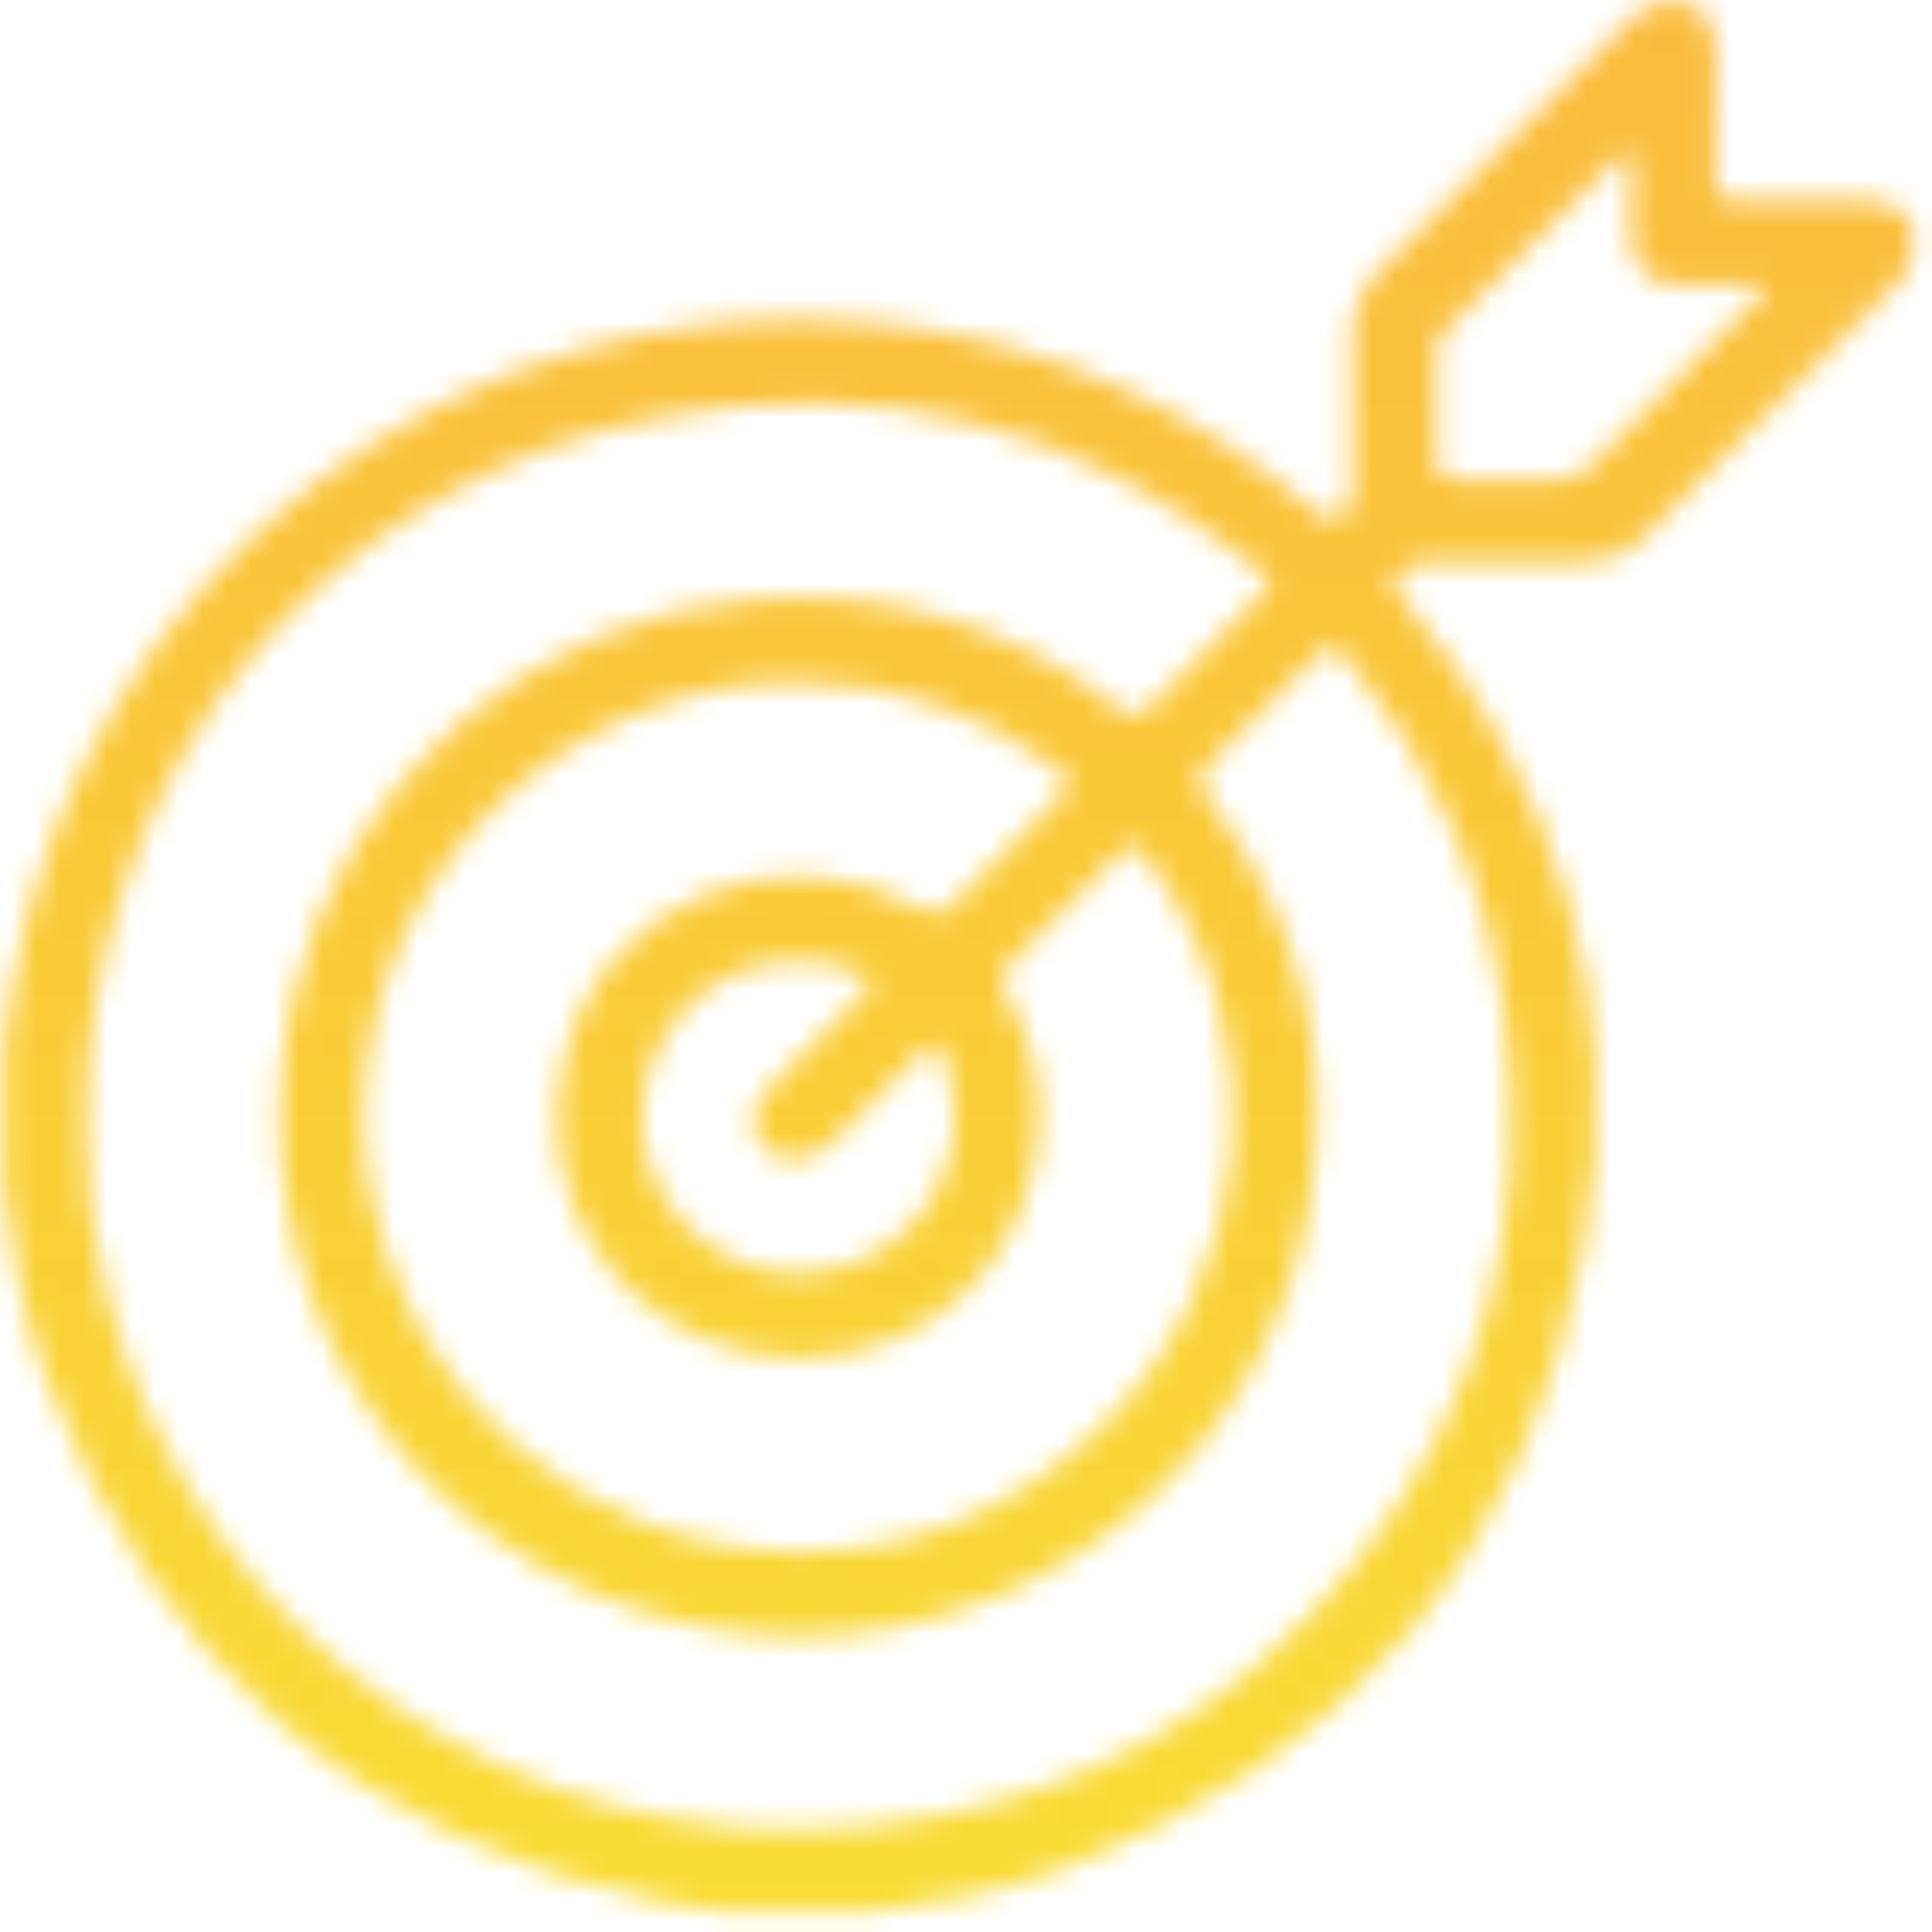 <svg width="81" height="81" viewBox="0 0 81 81" fill="none" xmlns="http://www.w3.org/2000/svg">
<mask id="mask0_257_654" style="mask-type:alpha" maskUnits="userSpaceOnUse" x="0" y="0" width="81" height="81">
<g clip-path="url(#clip0_257_654)">
<path d="M36.41 80.16H30.47C29.6 80.02 28.72 79.92 27.86 79.75C15.12 77.19 6.51 69.78 1.9 57.67C0.94 55.15 0.52 52.5 0.16 49.84C0.16 47.86 0.16 45.88 0.16 43.9C0.29 43 0.41 42.1 0.56 41.2C3.44 24.25 19.14 11.72 36.99 13.58C43.86 14.3 49.92 16.98 55.19 21.46C55.82 22 56.45 21.8 56.65 20.98C56.71 20.73 56.69 20.46 56.7 20.2C56.7 18.2 56.7 16.19 56.7 14.19C56.7 13.06 57.04 12.11 57.9 11.27C61.38 7.86 64.8 4.4 68.24 0.96C68.58 0.62 68.92 0.32 69.38 0.16H71.1C71.74 0.75 71.95 1.48 71.94 2.34C71.91 4.06 71.95 5.78 71.92 7.49C71.91 8.17 72.15 8.41 72.83 8.4C74.55 8.37 76.27 8.41 77.98 8.38C78.84 8.37 79.57 8.58 80.16 9.22V10.94C80.01 11.43 79.66 11.78 79.31 12.13C75.87 15.57 72.41 18.99 69 22.47C68.2 23.28 67.28 23.6 66.21 23.61C64.86 23.63 63.5 23.61 62.15 23.61C61.29 23.61 60.43 23.61 59.57 23.62C59.07 23.62 58.74 23.95 58.52 24.33C58.31 24.69 58.68 24.89 58.86 25.12C65.43 33.04 68.22 42.11 66.41 52.25C64.12 65.09 56.56 73.76 44.39 78.4C41.82 79.38 39.13 79.82 36.41 80.16ZM3.62 47.14C3.59 48.11 3.66 49.43 3.83 50.75C4 51.99 4.23 53.21 4.54 54.42C8.25 68.73 21.89 78.14 36.62 76.54C44.93 75.64 51.76 71.95 56.94 65.41C62.19 58.77 64.16 51.16 63.1 42.77C62.38 37.04 60.09 31.99 56.42 27.53C56 27.02 55.73 27 55.27 27.48C53.77 29.03 52.24 30.57 50.68 32.06C50.17 32.55 50.19 32.86 50.61 33.4C54.54 38.5 55.96 44.26 54.89 50.6C52.85 62.75 40.75 70.82 28.77 68.06C16.86 65.32 9.67 53.93 12.27 41.95C14.25 32.84 22.36 25.78 31.68 25.12C37.33 24.72 42.46 26.19 46.94 29.72C47.47 30.14 47.76 30.11 48.22 29.63C49.7 28.09 51.23 26.6 52.74 25.09C53.41 24.42 53.42 24.41 52.67 23.8C45.29 17.87 36.9 15.71 27.63 17.51C13.49 20.26 3.64 32.36 3.62 47.13V47.14ZM33.48 28.62C32.43 28.59 31.4 28.67 30.37 28.86C20.85 30.58 13.8 39.78 15.52 49.84C16.9 57.96 24.06 65.07 33.62 65.06C38.45 65.06 42.65 63.23 46.14 59.86C52.74 53.48 53.58 43.31 48.11 36.02C47.55 35.27 47.52 35.26 46.88 35.9C45.37 37.41 43.87 38.93 42.34 40.42C41.94 40.81 41.88 41.1 42.18 41.62C43.48 43.84 43.89 46.25 43.39 48.77C42.29 54.42 37.01 57.89 31.37 56.71C25.81 55.55 22.4 50.22 23.61 44.63C25.13 37.63 32.81 34.83 38.59 38.08C39.19 38.42 39.51 38.37 39.97 37.89C41.41 36.39 42.89 34.92 44.39 33.47C44.92 32.96 44.94 32.67 44.32 32.22C41.08 29.86 37.49 28.61 33.48 28.63V28.62ZM33.5 53.39C38.05 53.39 41.24 48.79 39.64 44.54C39.3 43.63 39.19 43.6 38.53 44.26C37.33 45.45 36.14 46.65 34.95 47.85C34.07 48.73 32.77 48.87 32.05 48.14C31.3 47.38 31.43 46.43 32.45 45.41C33.7 44.16 34.94 42.9 36.21 41.66C36.63 41.25 36.62 41 36.05 40.78C34.94 40.35 33.82 40.17 32.62 40.33C29.18 40.81 26.73 43.81 26.95 47.31C27.16 50.68 30.09 53.39 33.51 53.39H33.5ZM73.96 12.04C73.73 11.84 73.46 11.93 73.21 11.93C72.27 11.92 71.34 11.93 70.4 11.93C69.03 11.91 68.41 11.28 68.39 9.9C68.39 9.33 68.4 8.75 68.39 8.18C68.37 7.57 68.48 6.95 68.29 6.3C68.15 6.39 68.05 6.43 67.98 6.5C65.51 8.96 63.04 11.43 60.58 13.9C60.32 14.16 60.22 14.45 60.23 14.81C60.23 16.32 60.25 17.83 60.23 19.34C60.23 19.92 60.47 20.12 61.03 20.11C62.44 20.09 63.84 20.08 65.25 20.11C65.84 20.12 66.28 19.94 66.7 19.52C68.97 17.22 71.26 14.95 73.54 12.66C73.71 12.48 73.96 12.35 73.99 12.05L73.96 12.04Z" fill="url(#paint0_linear_257_654)"/>
</g>
</mask>
<g mask="url(#mask0_257_654)">
<rect x="-32" y="-9" width="139" height="114" fill="url(#paint1_linear_257_654)"/>
</g>
<defs>
<linearGradient id="paint0_linear_257_654" x1="-9.72" y1="79.65" x2="91.32" y2="2.91" gradientUnits="userSpaceOnUse">
<stop stop-color="#680FD2"/>
<stop offset="1" stop-color="#EE691E"/>
</linearGradient>
<linearGradient id="paint1_linear_257_654" x1="37.5" y1="-9" x2="37.5" y2="105" gradientUnits="userSpaceOnUse">
<stop stop-color="#FAB83E"/>
<stop offset="1" stop-color="#F9E632"/>
</linearGradient>
<clipPath id="clip0_257_654">
<rect width="80.16" height="80.16" fill="white"/>
</clipPath>
</defs>
</svg>
